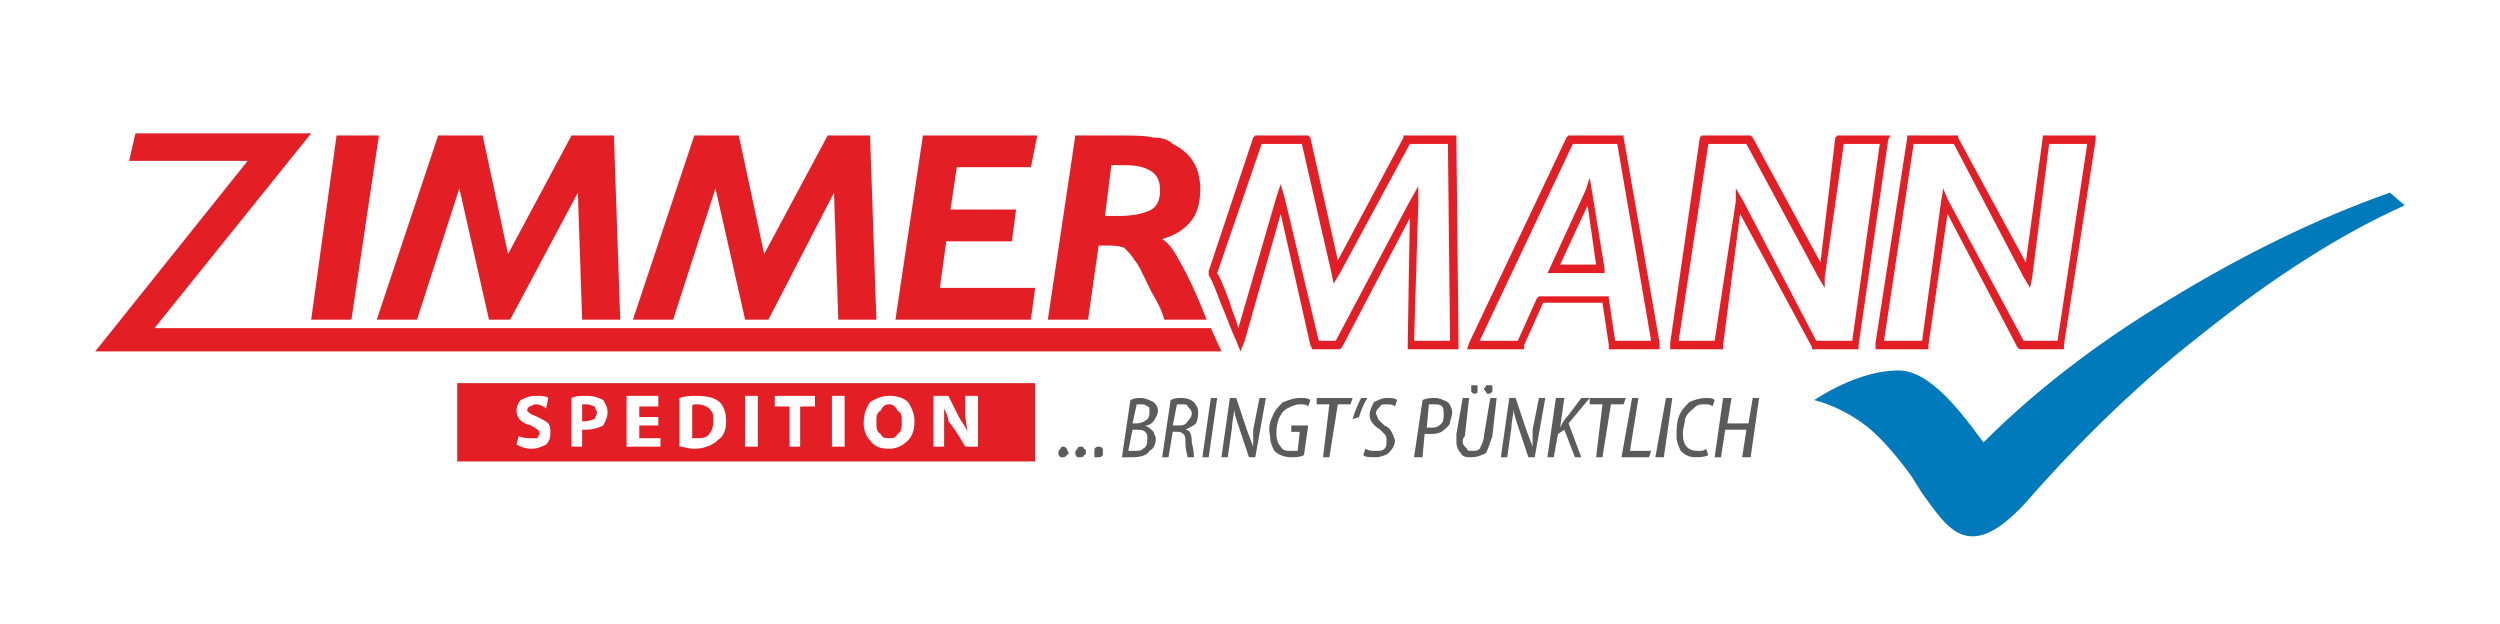 <?xml version="1.0" encoding="UTF-8"?>
<!DOCTYPE svg PUBLIC "-//W3C//DTD SVG 1.1//EN" "http://www.w3.org/Graphics/SVG/1.1/DTD/svg11.dtd">
<!-- Creator: CorelDRAW X7 -->
<svg xmlns="http://www.w3.org/2000/svg" xml:space="preserve" width="1181px" height="295px" version="1.1" style="shape-rendering:geometricPrecision; text-rendering:geometricPrecision; image-rendering:optimizeQuality; fill-rule:evenodd; clip-rule:evenodd"
viewBox="0 0 1181 295"
 xmlns:xlink="http://www.w3.org/1999/xlink">
 <defs>
  <style type="text/css">
   <![CDATA[
    .fil0 {fill:none}
    .fil6 {fill:#E31E24}
    .fil3 {fill:#E31E24}
    .fil2 {fill:#007ABB}
    .fil1 {fill:#5B5B5B;fill-rule:nonzero}
    .fil4 {fill:#E31E24;fill-rule:nonzero}
    .fil5 {fill:#E31E24;fill-rule:nonzero}
   ]]>
  </style>
 </defs>
 <g id="Ebene_x0020_1">
  <polyline class="fil0" points="736,206 736,207 737,207 737,209 736,209 736,210 736,211 736,212 737,212 737,212 737,213 737,213 738,213 740,213 740,213 740,213 741,213 741,213 741,213 741,213 742,212 742,212 742,212 742,212 743,212 743,212 743,211 744,211 744,211 745,210 745,210 745,210 745,209 745,209 746,208 746,208 746,207 746,207 746,206 746,204 746,203 746,201 745,203 744,203 744,203 744,203 743,204 743,204 743,204 742,204 742,205 741,205 741,205 740,205 740,205 739,205 738,205 738,205 736,206 "/>
  <polyline class="fil0" points="736,206 736,207 736,207 736,209 736,209 736,210 736,211 736,212 736,212 736,212 736,213 737,213 737,213 739,213 739,213 739,213 740,213 740,213 740,213 741,213 741,212 741,212 741,212 742,212 742,212 742,212 743,211 743,211 743,211 744,210 744,210 744,210 745,209 745,209 745,208 745,208 745,207 745,207 745,206 745,204 745,203 745,201 744,203 744,203 743,203 743,203 742,204 742,204 742,204 741,204 741,205 740,205 740,205 739,205 739,205 738,205 737,205 737,205 736,206 "/>
  <path class="fil1" d="M505 214c0,0 -1,1 -1,1 -1,1 -1,1 -2,1 -1,0 -1,0 -1,0 -1,-1 -1,-1 -1,-2 0,-1 0,-1 1,-2 0,-1 1,-1 1,-1 1,0 1,0 2,1 0,0 0,1 1,2z"/>
  <path id="1" class="fil1" d="M513 214c0,0 0,1 -1,1 0,1 -1,1 -2,1 0,0 -1,0 -1,0 -1,-1 -1,-1 -1,-2 0,-1 0,-1 1,-2 0,-1 1,-1 2,-1 0,0 1,0 1,1 1,0 1,1 1,2z"/>
  <path id="2" class="fil1" d="M521 214c0,0 0,1 0,1 -1,1 -1,1 -2,1 -1,0 -1,0 -2,0 0,-1 0,-1 0,-2 0,-1 0,-1 0,-2 1,-1 1,-1 2,-1 1,0 1,0 2,1 0,0 0,1 0,2z"/>
  <path id="3" class="fil1" d="M530 216l4 -27c2,-1 3,-1 5,-1 2,0 4,1 6,2 1,1 2,2 2,4 0,2 -1,3 -2,5 -1,1 -2,2 -4,2l0 0c2,1 3,2 4,3 0,1 1,2 1,3 0,3 -1,5 -3,6 -1,2 -4,3 -8,3 -2,0 -4,0 -5,0zm7 -25l-2 9 2 0c2,0 4,-1 5,-2 1,-1 1,-2 1,-4 0,-1 0,-2 -1,-2 -1,-1 -2,-1 -3,-1 -1,0 -2,0 -2,0zm-2 12l-2 10c1,0 2,0 2,0 3,0 4,0 5,-1 2,-1 2,-3 2,-5 0,-1 0,-2 -1,-3 -1,-1 -3,-1 -4,-1l-2 0z"/>
  <path id="4" class="fil1" d="M549 216l4 -27c2,-1 3,-1 5,-1 3,0 5,1 6,2 1,1 2,3 2,4 0,2 0,4 -1,6 -1,1 -3,2 -5,3l0 0c2,0 3,2 3,6 1,4 1,6 1,7l-3 0c0,-1 -1,-3 -1,-7 0,-2 0,-3 -1,-4 -1,-1 -2,-1 -3,-1l-2 0 -2 12 -3 0zm7 -25l-2 10 3 0c1,0 3,0 4,-2 1,-1 2,-2 2,-4 0,-1 -1,-2 -2,-3 0,-1 -1,-1 -3,-1 -1,0 -2,0 -2,0z"/>
  <polygon id="5" class="fil1" points="572,188 575,188 571,216 568,216 "/>
  <path id="6" class="fil1" d="M580 216l-3 0 4 -28 3 0 5 15c1,3 2,5 3,8l0 0c0,-3 0,-6 0,-8l3 -15 3 0 -5 28 -3 0 -5 -15c-1,-3 -2,-6 -2,-8l0 0c0,3 -1,6 -1,9l-2 14z"/>
  <path id="7" class="fil1" d="M618 201l-2 14c-2,1 -4,1 -6,1 -3,0 -6,-1 -8,-3 -1,-2 -2,-4 -2,-7 -1,-4 0,-7 1,-9 1,-3 3,-5 5,-7 3,-1 5,-2 8,-2 2,0 4,0 5,1l-1 3c-1,-1 -2,-1 -4,-1 -2,0 -4,1 -6,2 -2,1 -3,3 -4,5 -1,3 -1,5 -1,7 0,3 1,5 2,6 1,2 3,2 5,2 1,0 2,0 3,0l1 -9 -4 0 0 -3 8 0z"/>
  <polygon id="8" class="fil1" points="625,216 628,191 622,191 622,188 639,188 638,191 632,191 628,216 "/>
  <path id="9" class="fil1" d="M642 197l-3 1c1,-4 3,-8 4,-10l3 0c-2,3 -3,6 -4,9z"/>
  <path id="10" class="fil1" d="M644 215l1 -3c2,1 3,1 5,1 2,0 3,0 4,-1 1,-1 1,-2 1,-4 0,-1 0,-2 -1,-3 0,0 -1,-1 -2,-2 -3,-2 -5,-4 -5,-7 0,-2 1,-4 2,-6 2,-1 4,-2 6,-2 2,0 4,0 5,1l-1 3c-1,-1 -3,-1 -4,-1 -1,0 -3,0 -3,1 -1,1 -2,2 -2,3 0,1 1,2 1,3 1,1 2,2 3,3 3,1 4,4 5,7 0,2 -1,4 -3,6 -1,1 -4,2 -6,2 -3,0 -5,0 -6,-1z"/>
  <path id="11" class="fil1" d="M668 216l4 -27c2,-1 4,-1 6,-1 2,0 4,1 6,2 1,1 2,3 2,5 0,2 -1,3 -1,5 -1,2 -3,3 -4,4 -2,1 -4,1 -5,1 -1,0 -2,0 -3,0l-1 11 -4 0zm7 -25l-1 11c0,0 1,0 2,0 2,0 3,0 5,-2 1,-1 1,-3 1,-5 0,-3 -1,-4 -4,-4 -1,0 -2,0 -3,0z"/>
  <path id="12" class="fil1" d="M691 188l3 0 -2 18c-1,1 -1,2 -1,3 0,1 1,2 2,3 0,1 1,1 3,1 1,0 2,0 3,-1 1,-2 2,-4 2,-6l3 -18 3 0 -2 18c-1,3 -2,6 -3,8 -2,1 -4,2 -7,2 -2,0 -4,0 -5,-2 -1,-1 -2,-3 -2,-5 0,-1 0,-2 0,-4l3 -17zm7 -4c0,0 0,1 0,1 0,1 -1,1 -2,1 0,0 0,0 -1,-1 0,0 0,-1 0,-1 0,-1 0,-1 0,-2 0,0 1,0 2,0 0,0 0,0 1,0 0,1 0,1 0,2zm7 0c0,0 0,1 0,1 -1,1 -1,1 -2,1 0,0 -1,0 -1,-1 0,0 -1,-1 -1,-1 0,-1 1,-1 1,-2 0,0 1,0 1,0 1,0 1,0 2,0 0,1 0,1 0,2z"/>
  <path id="13" class="fil1" d="M712 216l-3 0 4 -28 3 0 5 15c1,3 2,5 3,8l0 0c0,-3 0,-6 0,-8l3 -15 3 0 -5 28 -3 0 -5 -15c-1,-3 -2,-6 -2,-8l0 0c0,3 -1,6 -1,9l-2 14z"/>
  <path id="14" class="fil1" d="M731 216l4 -28 4 0 -2 14 0 0c1,-2 2,-4 4,-6l6 -8 4 0 -10 12 6 16 -3 0 -5 -13 -3 2 -2 11 -3 0z"/>
  <polygon id="15" class="fil1" points="754,216 757,191 751,191 751,188 768,188 767,191 761,191 757,216 "/>
  <polygon id="16" class="fil1" points="766,216 771,188 774,188 770,213 780,213 779,216 "/>
  <polygon id="17" class="fil1" points="787,188 790,188 786,216 782,216 "/>
  <path id="18" class="fil1" d="M806 212l1 3c-2,1 -4,1 -6,1 -3,0 -5,-1 -7,-3 -1,-2 -2,-4 -2,-7 0,-3 0,-6 1,-9 1,-3 3,-5 5,-7 2,-1 5,-2 8,-2 2,0 3,0 4,1l-1 3c-1,-1 -2,-1 -4,-1 -2,0 -3,0 -5,2 -1,1 -3,2 -4,5 0,2 -1,4 -1,7 0,6 3,8 7,8 2,0 3,0 4,-1z"/>
  <polygon id="19" class="fil1" points="814,188 818,188 816,200 826,200 828,188 831,188 827,216 823,216 825,203 815,203 813,216 810,216 "/>
  <path class="fil2" d="M1129 91l7 6c-29,13 -61,33 -96,61 -35,27 -66,60 -80,76 -30,35 -40,15 -52,-1l-5 -8c-8,-11 -16,-20 -23,-25 -7,-5 -15,-9 -23,-11 14,-9 28,-14 40,-14 10,0 21,9 34,26l6 8c23,-23 52,-46 87,-67 36,-22 71,-39 105,-51z"/>
  <path class="fil3" d="M216 181l273 0 0 37 -273 0 0 -37zm28 29l1 -4c2,1 4,1 6,1 1,0 2,0 3,0 0,-1 1,-2 1,-2 0,-1 -1,-2 -1,-2 -1,-1 -2,-1 -3,-2 -5,-1 -7,-4 -7,-7 0,-2 1,-4 2,-5 2,-1 4,-2 7,-2 2,0 5,0 6,1l-1 5c-1,-1 -3,-2 -5,-2 -1,0 -2,1 -3,1 0,0 -1,1 -1,2 0,0 1,1 1,1 1,1 2,1 4,2 2,1 4,2 5,3 1,1 1,3 1,4 0,2 0,4 -2,6 -2,1 -4,2 -7,2 -3,0 -5,-1 -7,-2zm26 1l0 -23c2,-1 4,-1 7,-1 4,0 6,1 8,2 1,2 2,3 2,6 0,2 -1,4 -2,6 -2,1 -5,2 -8,2 -1,0 -1,0 -2,0l0 8 -5 0zm5 -20l0 8c0,0 1,0 2,0 1,0 3,-1 4,-1 0,-1 1,-2 1,-3 0,-1 -1,-2 -1,-3 -1,0 -2,-1 -4,-1 -1,0 -1,0 -2,0zm36 6l0 4 -9 0 0 6 10 0 0 4 -16 0 0 -24 15 0 0 5 -9 0 0 5 9 0zm10 14l0 -23c3,-1 5,-1 8,-1 5,0 9,1 11,3 2,2 3,5 3,9 0,4 -1,7 -4,9 -2,2 -6,4 -11,4 -3,0 -5,-1 -7,-1zm6 -19l0 15c0,0 1,0 2,0 2,0 5,0 6,-2 1,-1 2,-3 2,-6 0,-3 0,-4 -2,-6 -1,-1 -3,-2 -6,-2 -1,0 -2,0 -2,1zm25 -5l6 0 0 24 -6 0 0 -24zm21 24l0 -19 -7 0 0 -5 19 0 0 5 -7 0 0 19 -5 0zm20 -24l6 0 0 24 -6 0 0 -24zm39 12c0,4 -1,7 -3,9 -3,3 -6,4 -9,4 -4,0 -7,-1 -9,-4 -2,-2 -3,-5 -3,-8 0,-4 1,-7 3,-10 3,-2 6,-3 9,-3 4,0 7,1 9,3 2,3 3,6 3,9zm-18 0c0,3 0,5 2,6 1,2 2,2 4,2 2,0 3,0 4,-2 2,-1 2,-3 2,-6 0,-2 0,-4 -2,-5 -1,-2 -2,-3 -4,-3 -2,0 -3,1 -4,3 -2,1 -2,3 -2,5zm32 12l-5 0 0 -24 7 0 5 10c1,2 3,4 4,7l0 0c0,-2 -1,-5 -1,-9l0 -8 6 0 0 24 -6 0c-4,-7 -7,-11 -8,-12 0,-2 -1,-4 -2,-6l0 0c0,3 0,7 0,11l0 7z"/>
  <g id="_583928568">
   <path class="fil4" d="M886 162l15 -97 0 -1 2 0 21 0 1 0 0 1 32 59 8 -59 0 -1 2 0 21 0 2 0 0 2 -15 97 0 2 -1 0 -19 0 -1 0 -1 -1 -33 -63 -9 62 0 2 -2 0 -21 0 -2 0 0 -3zm18 -94l-14 93 18 0 9 -66 1 -6 2 5 36 67 16 0 14 -93 -18 0 -8 63 -1 5 -3 -5 -33 -63 -19 0z"/>
   <path class="fil4" d="M694 162l46 -97 1 -1 1 0 23 0 2 0 0 1 17 97 0 3 -2 0 -21 0 -1 0 0 -2 -3 -20 -28 0 -9 20 0 2 -1 0 -23 0 -3 0 1 -3zm49 -94l-44 93 18 0 9 -20 1 -1 1 0 30 0 2 0 0 1 3 20 17 0 -16 -93 -21 0z"/>
   <path class="fil4" d="M737 125l17 0 -4 -28 -13 28zm19 4l-22 0 -3 0 1 -2 17 -37 2 -6 1 6 6 37 0 2 -2 0z"/>
   <path class="fil4" d="M571 128l21 -63 1 -1 1 0 23 0 1 0 1 1 13 58 31 -58 0 -1 2 0 21 0 2 0 0 2 1 97 0 2 -2 0 -21 0 -1 0 0 -2 1 -60 -32 61 -1 1 -1 0 -11 0 -1 0 -1 -2 -14 -62 -17 60 -2 5 -2 -5c-2,-4 -4,-10 -7,-17 -2,-5 -4,-11 -6,-14l0 -1 0 -1zm25 -60l-21 61c2,3 4,9 6,14 1,4 3,8 4,12l18 -62 2 -6 2 7 16 67 8 0 35 -66 4 -7 0 8 -2 65 17 0 -1 -93 -18 0 -33 61 -3 5 -1 -5 -14 -61 -19 0z"/>
   <polygon class="fil5" points="147,151 159,64 179,64 166,151 "/>
   <polygon class="fil5" points="178,151 207,64 228,64 240,120 270,64 290,64 293,151 275,151 273,91 241,151 231,151 217,89 197,151 "/>
   <polygon class="fil5" points="299,151 328,64 349,64 361,120 391,64 411,64 414,151 396,151 394,91 363,151 352,151 338,89 318,151 "/>
   <polygon class="fil5" points="423,151 436,64 490,64 487,79 452,79 449,99 480,99 478,114 447,114 444,136 489,136 487,151 "/>
   <path id="1" class="fil5" d="M522 102l0 0c3,0 5,0 7,0 6,0 11,-1 15,-3 3,-2 4,-5 4,-9 0,-4 -1,-7 -4,-9 -3,-2 -7,-3 -13,-3 -1,0 -3,0 -4,0 0,0 -1,0 -2,0l-3 24zm-27 49l13 -87 20 0c7,0 13,0 17,1 4,0 7,1 9,3 4,2 8,5 10,9 2,3 3,8 3,12 0,6 -1,11 -4,15 -4,5 -8,7 -14,9 2,1 5,4 8,10 3,5 8,15 13,28l-20 0c-1,-4 -3,-8 -6,-13 -4,-8 -6,-13 -8,-15 -1,-2 -3,-4 -5,-6 -3,-1 -5,-1 -8,-1 -1,0 -2,0 -2,0 -1,0 -1,0 -2,0l-5 35 -19 0z"/>
   <path class="fil4" d="M789 162l14 -97 1 -1 1 0 21 0 1 0 1 1 32 59 7 -59 1 -1 1 0 22 0 2 0 -1 2 -14 97 0 2 -2 0 -19 0 -1 0 0 -1 -34 -63 -8 62 0 2 -2 0 -21 0 -2 0 0 -3zm18 -94l-14 93 17 0 10 -66 0 -6 3 5 35 67 17 0 13 -93 -17 0 -9 63 0 5 -3 -5 -34 -63 -18 0z"/>
   <polygon class="fil6" points="45,166 577,166 572,155 73,155 147,63 64,63 61,76 117,76 "/>
  </g>
  <rect class="fil0" width="1181" height="295"/>
 </g>
</svg>
